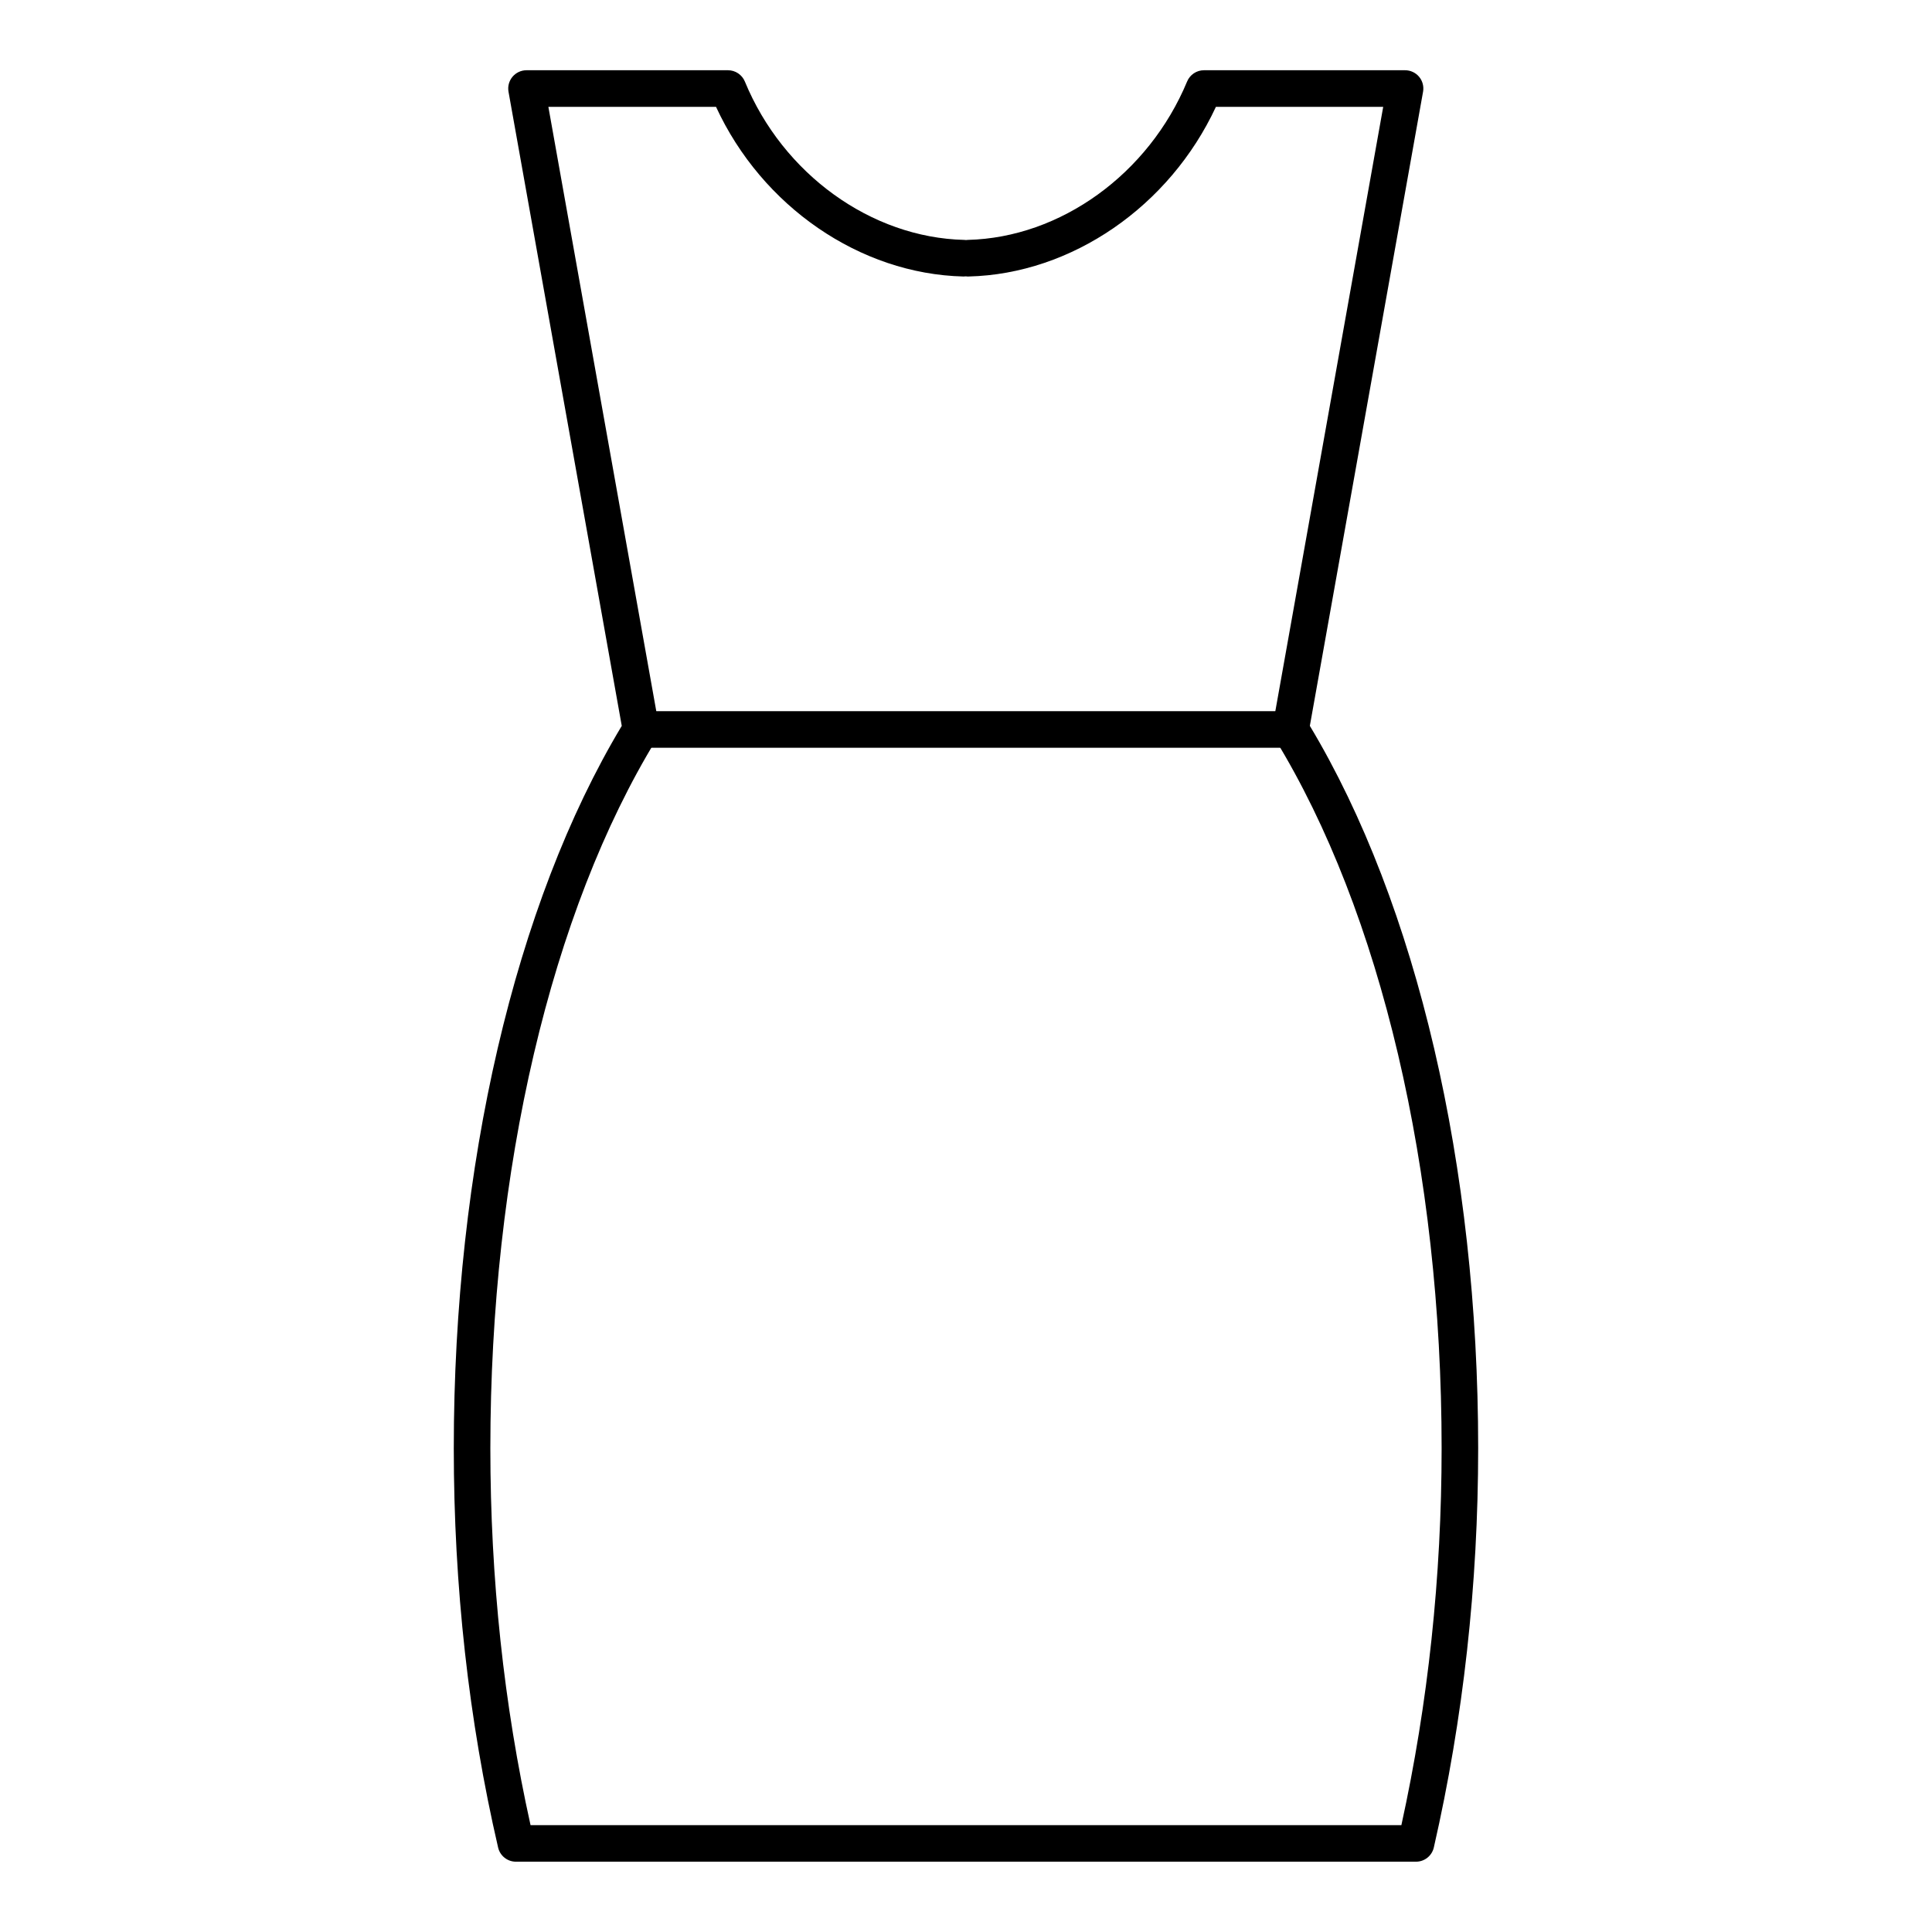 <?xml version="1.0" encoding="UTF-8"?>
<!-- The Best Svg Icon site in the world: iconSvg.co, Visit us! https://iconsvg.co -->
<svg fill="#000000" width="800px" height="800px" version="1.1" viewBox="144 144 512 512" xmlns="http://www.w3.org/2000/svg">
 <g>
  <path d="m519.26 637.37h-238.53c-2.25 0-4.211-1.551-4.723-3.746-7.797-33.637-11.75-69.238-11.75-105.83 0-74.625 16.207-144.25 44.516-191.43l-30.012-168.05c-0.254-1.41 0.133-2.856 1.051-3.965 0.93-1.098 2.281-1.734 3.719-1.734h53.391c1.957 0 3.727 1.184 4.477 3 10.094 24.504 33.457 41.367 58.133 41.961 0.16 0.012 0.312 0.02 0.465 0.039 0.152-0.02 0.305-0.027 0.465-0.039 24.582-0.598 47.953-17.465 58.133-41.973 0.754-1.812 2.512-2.988 4.473-2.988h53.289c1.438 0 2.793 0.633 3.719 1.73 0.918 1.098 1.305 2.555 1.051 3.965l-30.004 168.05c28.367 47.27 44.609 116.9 44.609 191.43 0 36.105-3.953 71.711-11.75 105.81-0.504 2.207-2.461 3.769-4.723 3.769zm-234.66-9.688h230.78c7.078-32.246 10.664-65.832 10.664-99.887 0-73.629-16.094-142.13-44.148-187.95-0.617-1.004-0.844-2.215-0.633-3.379l29.301-164.15h-44.336c-12.254 26.371-38.207 44.301-65.539 44.961-0.227 0.02-0.465 0-0.691-0.039-0.227 0.027-0.445 0.039-0.691 0.039-27.438-0.664-53.391-18.594-65.551-44.961h-44.43l29.312 164.15c0.207 1.164-0.02 2.367-0.633 3.379-27.996 45.719-44.055 114.23-44.055 187.95 0 34.496 3.586 68.074 10.652 99.887z"/>
  <path d="m486.03 342.16h-172.16c-2.676 0-4.844-2.168-4.844-4.844 0-2.676 2.168-4.844 4.844-4.844h172.16c2.676 0 4.844 2.168 4.844 4.844-0.004 2.676-2.168 4.844-4.848 4.844z"/>
 </g>
</svg>